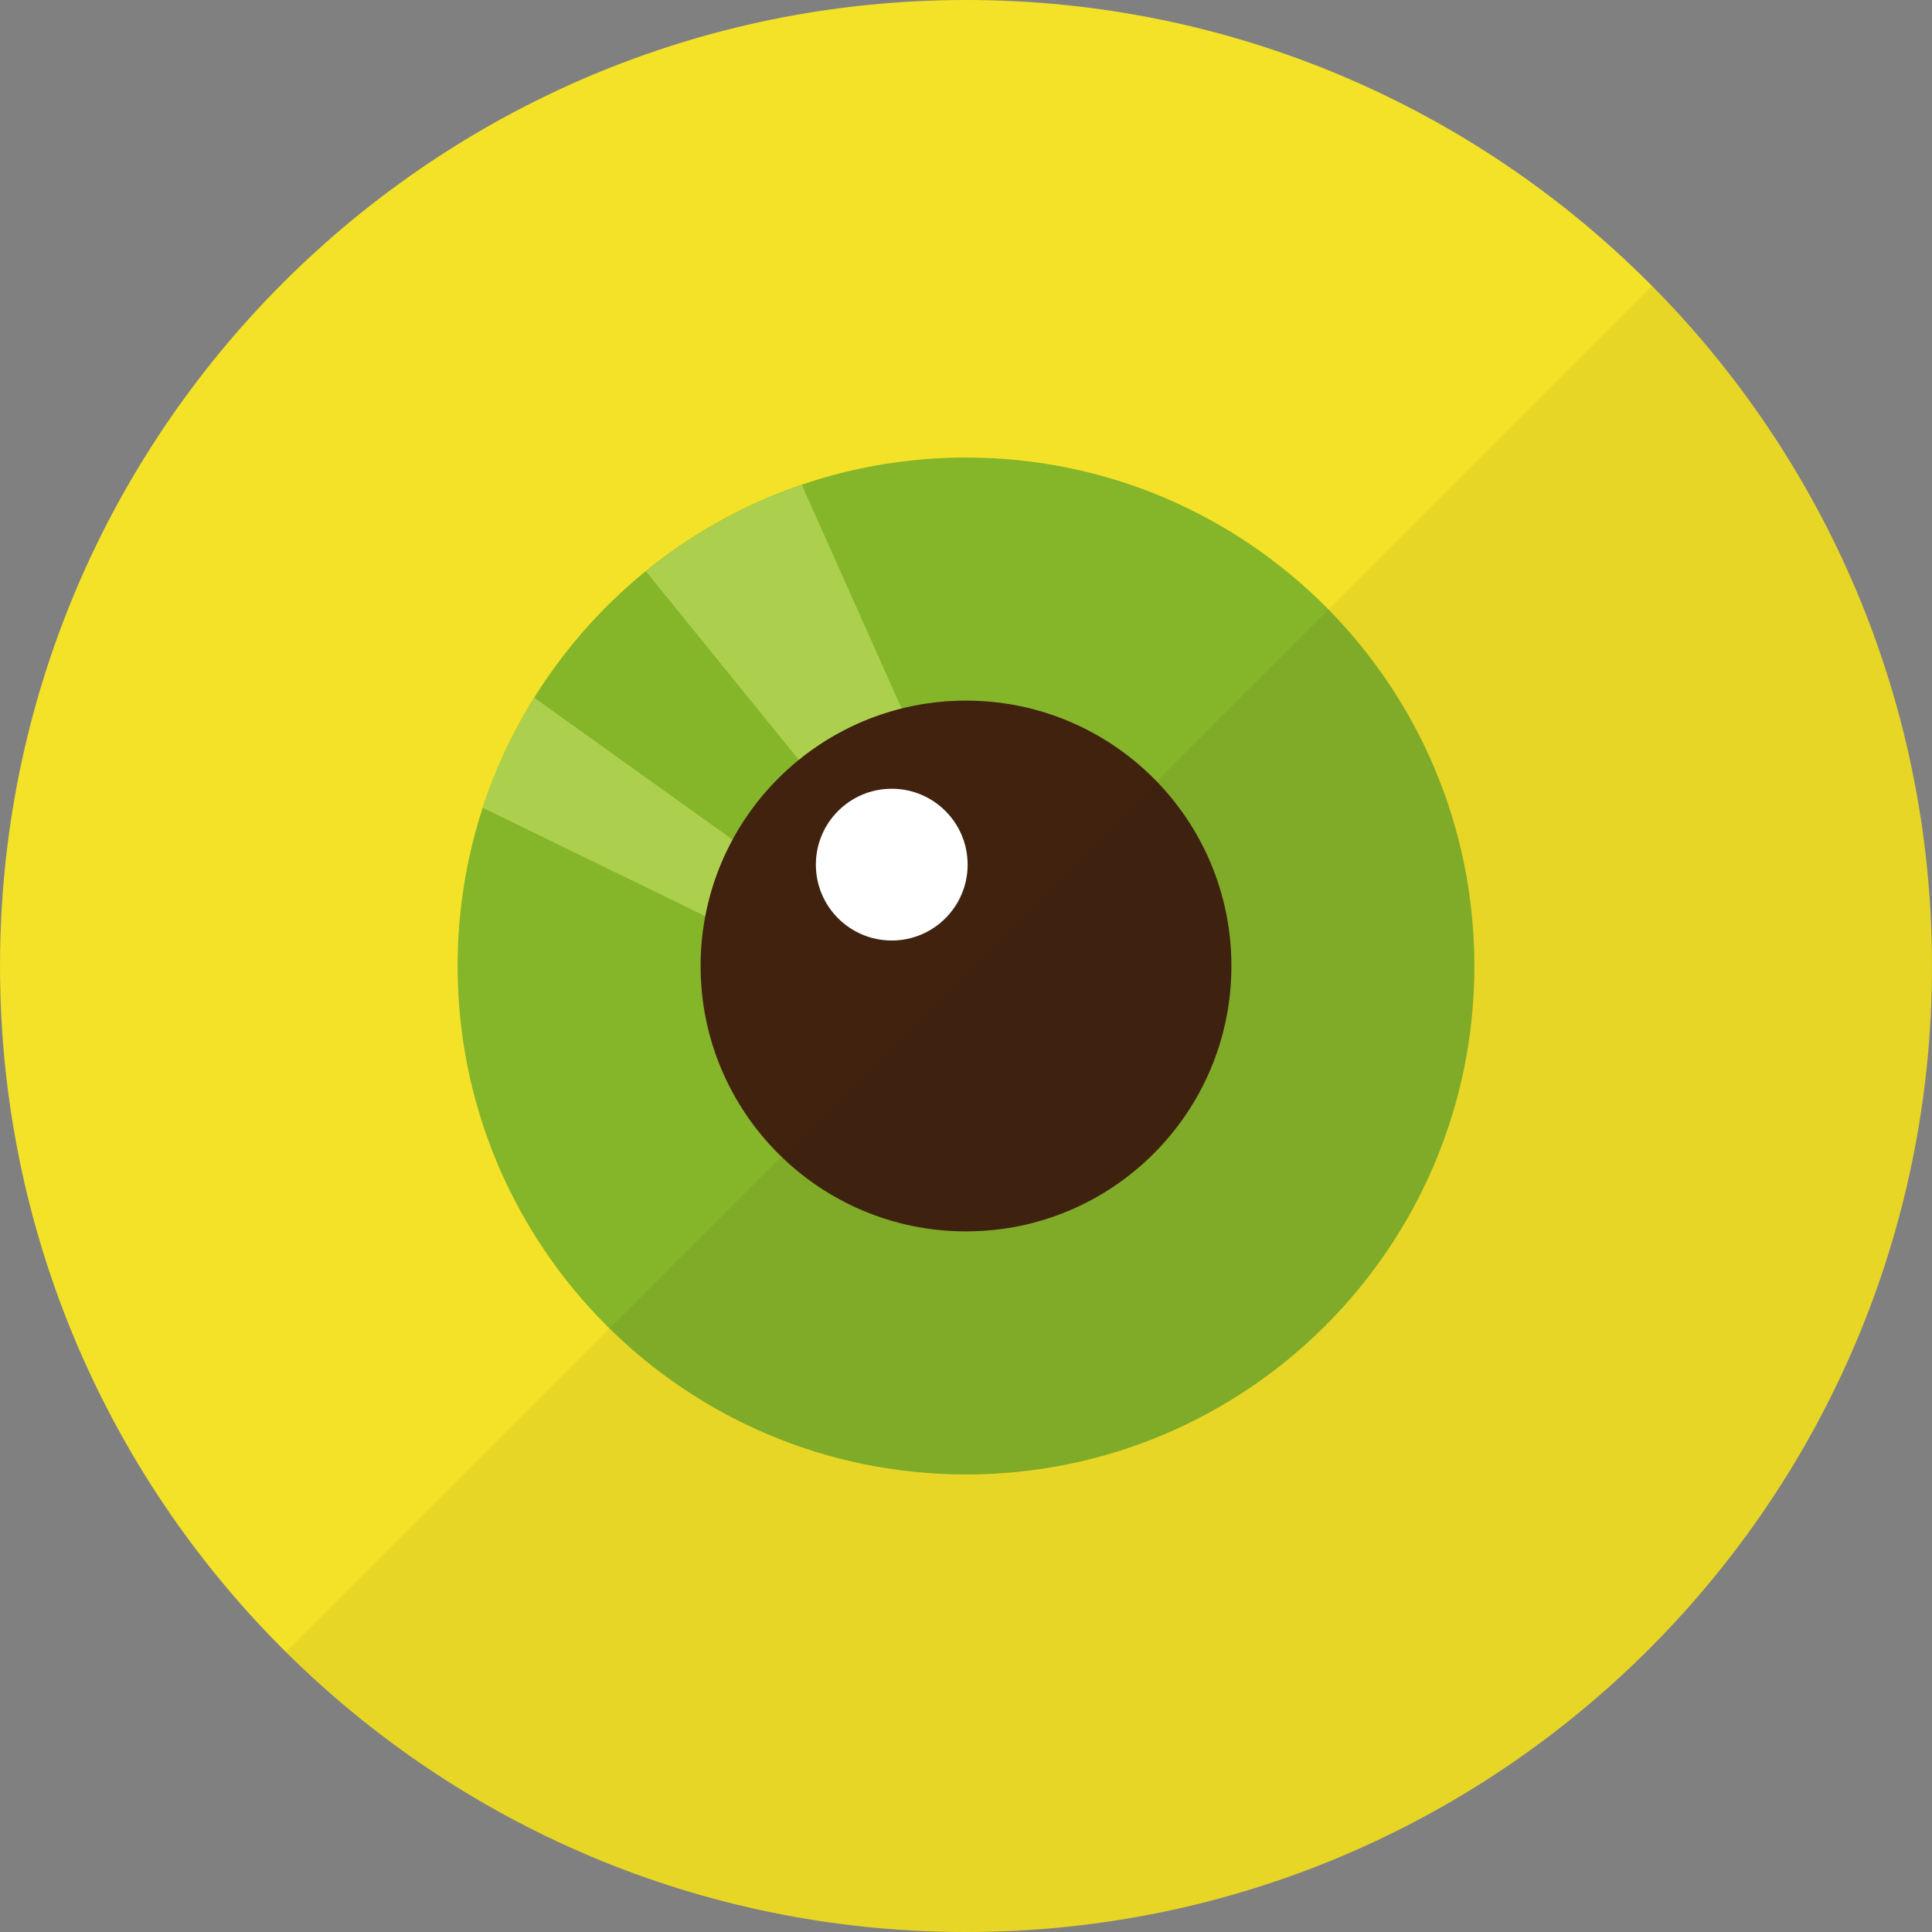 <?xml version="1.0" encoding="iso-8859-1"?>

<!DOCTYPE svg PUBLIC "-//W3C//DTD SVG 1.1//EN" "http://www.w3.org/Graphics/SVG/1.1/DTD/svg11.dtd">
<!-- Uploaded to: SVG Repo, www.svgrepo.com, Generator: SVG Repo Mixer Tools -->
<svg height="800px" width="800px" version="1.1" id="_x36_" xmlns="http://www.w3.org/2000/svg" xmlns:xlink="http://www.w3.org/1999/xlink" 
	 viewBox="0 0 512 512"  xml:space="preserve">
<rect x="0" y="0" width="512" height="512" fill="#808080" stroke="none"/>
<g>
	<path style="fill:#F4E228;" d="M511.995,256c0,141.381-114.609,256-255.99,256c-141.391,0-256-114.619-256-256s114.609-256,256-256
		C397.386,0,511.995,114.619,511.995,256z"/>
	<path style="fill:#85B529;" d="M390.728,256c0,74.413-60.299,134.745-134.712,134.745S121.271,330.413,121.271,256
		c0-14.617,2.343-28.71,6.647-41.936c3.383-10.304,7.982-20.115,13.654-29.17c23.749-38.193,66.112-63.639,114.444-63.639
		C330.429,121.255,390.728,181.587,390.728,256z"/>
	<polygon style="fill:#ADDCE1;" points="256.005,256 272.791,276.706 280.226,280.33 275.659,270.07 	"/>
	<polygon style="fill:#ADDCE1;" points="280.226,280.33 310.676,295.133 275.659,270.07 	"/>
	<polygon style="fill:#ADDCE1;" points="285.733,292.659 280.226,280.33 272.791,276.706 	"/>
	<path style="fill:#ACD04E;" d="M275.659,270.07l-63.167-141.578c-15.187,5.179-29.159,12.975-41.357,22.874L256.005,256
		L275.659,270.07z"/>
	<path style="fill:#ACD04E;" d="M260.221,278.49l-132.303-64.426c3.383-10.304,7.982-20.115,13.654-29.17l101.863,72.902
		L260.221,278.49z"/>
	<path style="fill:#40220F;" d="M326.334,256c0,38.849-31.491,70.328-70.329,70.328c-38.848,0-70.339-31.48-70.339-70.328
		c0-38.85,31.491-70.329,70.339-70.329C294.843,185.671,326.334,217.15,326.334,256z"/>
	<path style="fill:#FFFFFF;" d="M256.432,229.141c0,11.102-9,20.102-20.114,20.102c-11.104,0-20.104-9-20.104-20.102
		c0-11.114,9-20.115,20.104-20.115C247.432,209.026,256.432,218.027,256.432,229.141z"/>
	<g style="opacity:0.06;">
		<path style="fill:#231815;" d="M75.798,437.796C122.059,483.652,185.709,512,256.005,512c141.381,0,255.99-114.619,255.99-256
			c0-70.286-28.338-133.935-74.194-180.197L75.798,437.796z"/>
	</g>
</g>
</svg>
